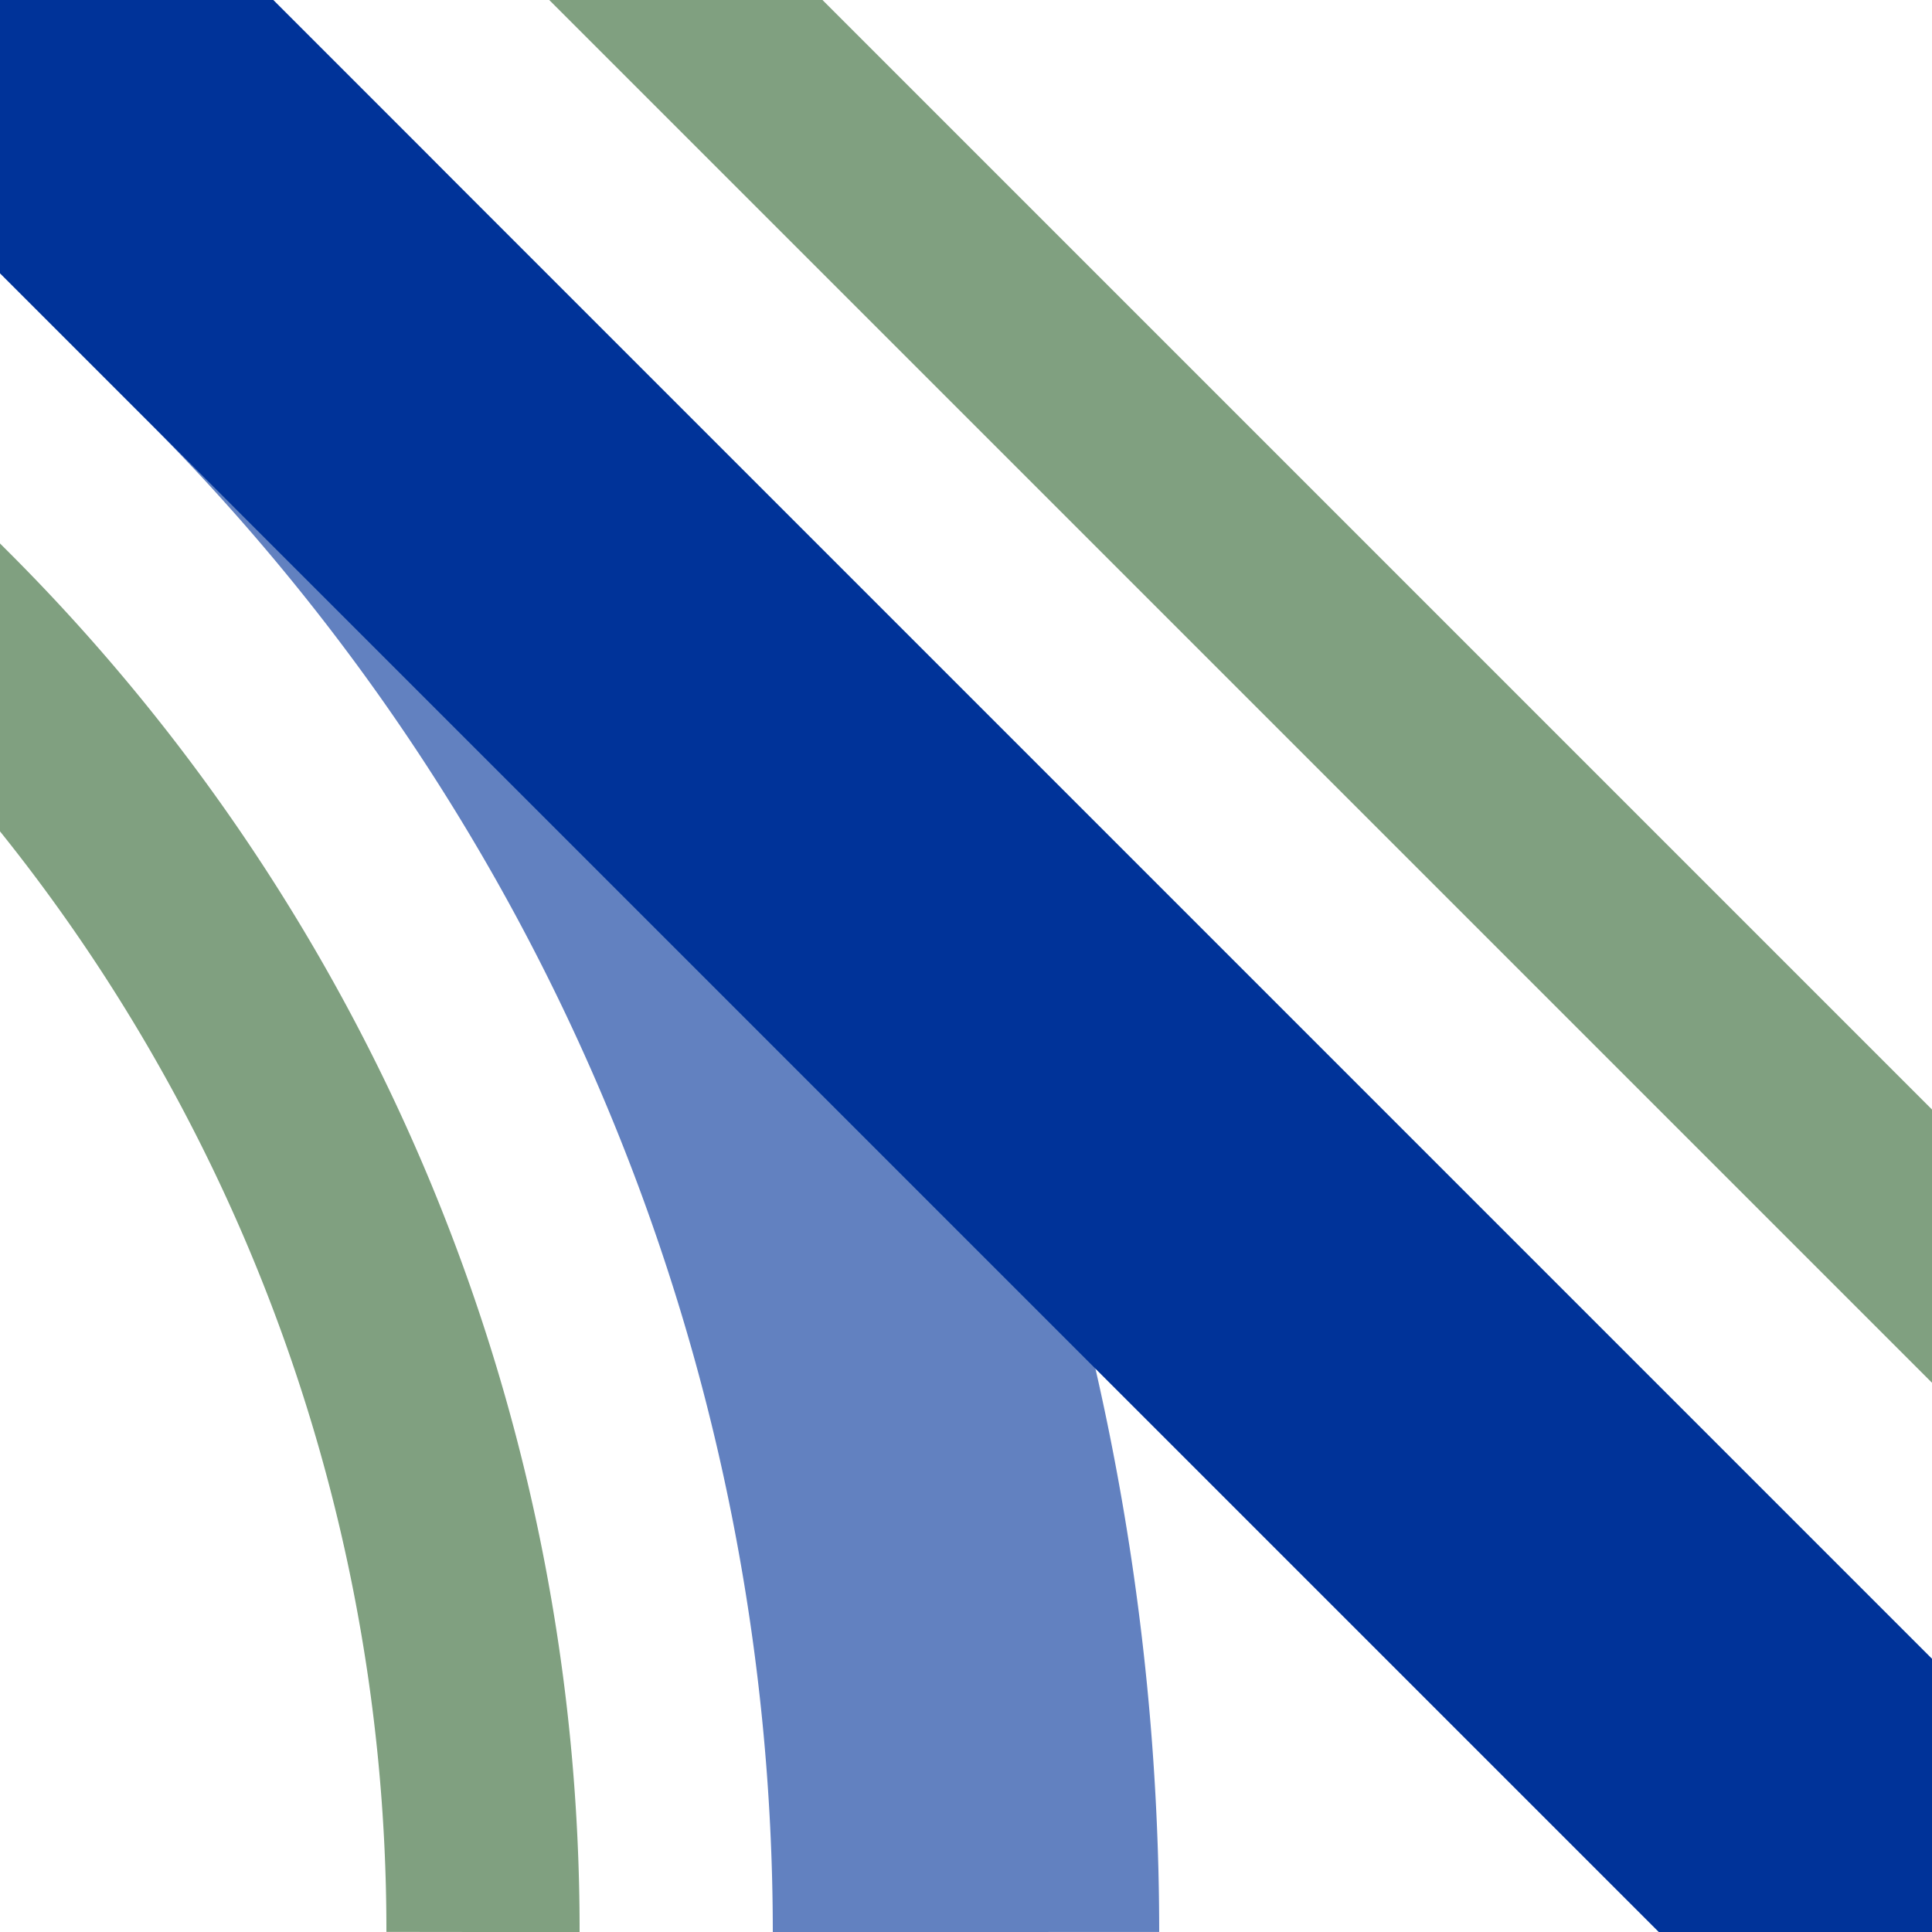 <?xml version="1.0" encoding="UTF-8" standalone="no"?>
<!DOCTYPE svg PUBLIC "-//W3C//DTD SVG 1.1//EN" "http://www.w3.org/Graphics/SVG/1.1/DTD/svg11.dtd">
<svg xmlns="http://www.w3.org/2000/svg" width="500" height="500">
<title>uehABZ4+2f</title>
<g fill="none">
 <path d="M 157.5,-20 520,342.5 M 125,500 A 479 479 1 0 0 -15,161 L -26,150" stroke="#80a080" stroke-width="50" />
 <g stroke-width="100">
  <path d="M 250,500 A 604 604 1 0 0 73,73 L 0,0" stroke="#6281c0" />
  <path d="M 0,0 500,500" stroke="#003399" />
 </g>
</g>
</svg>